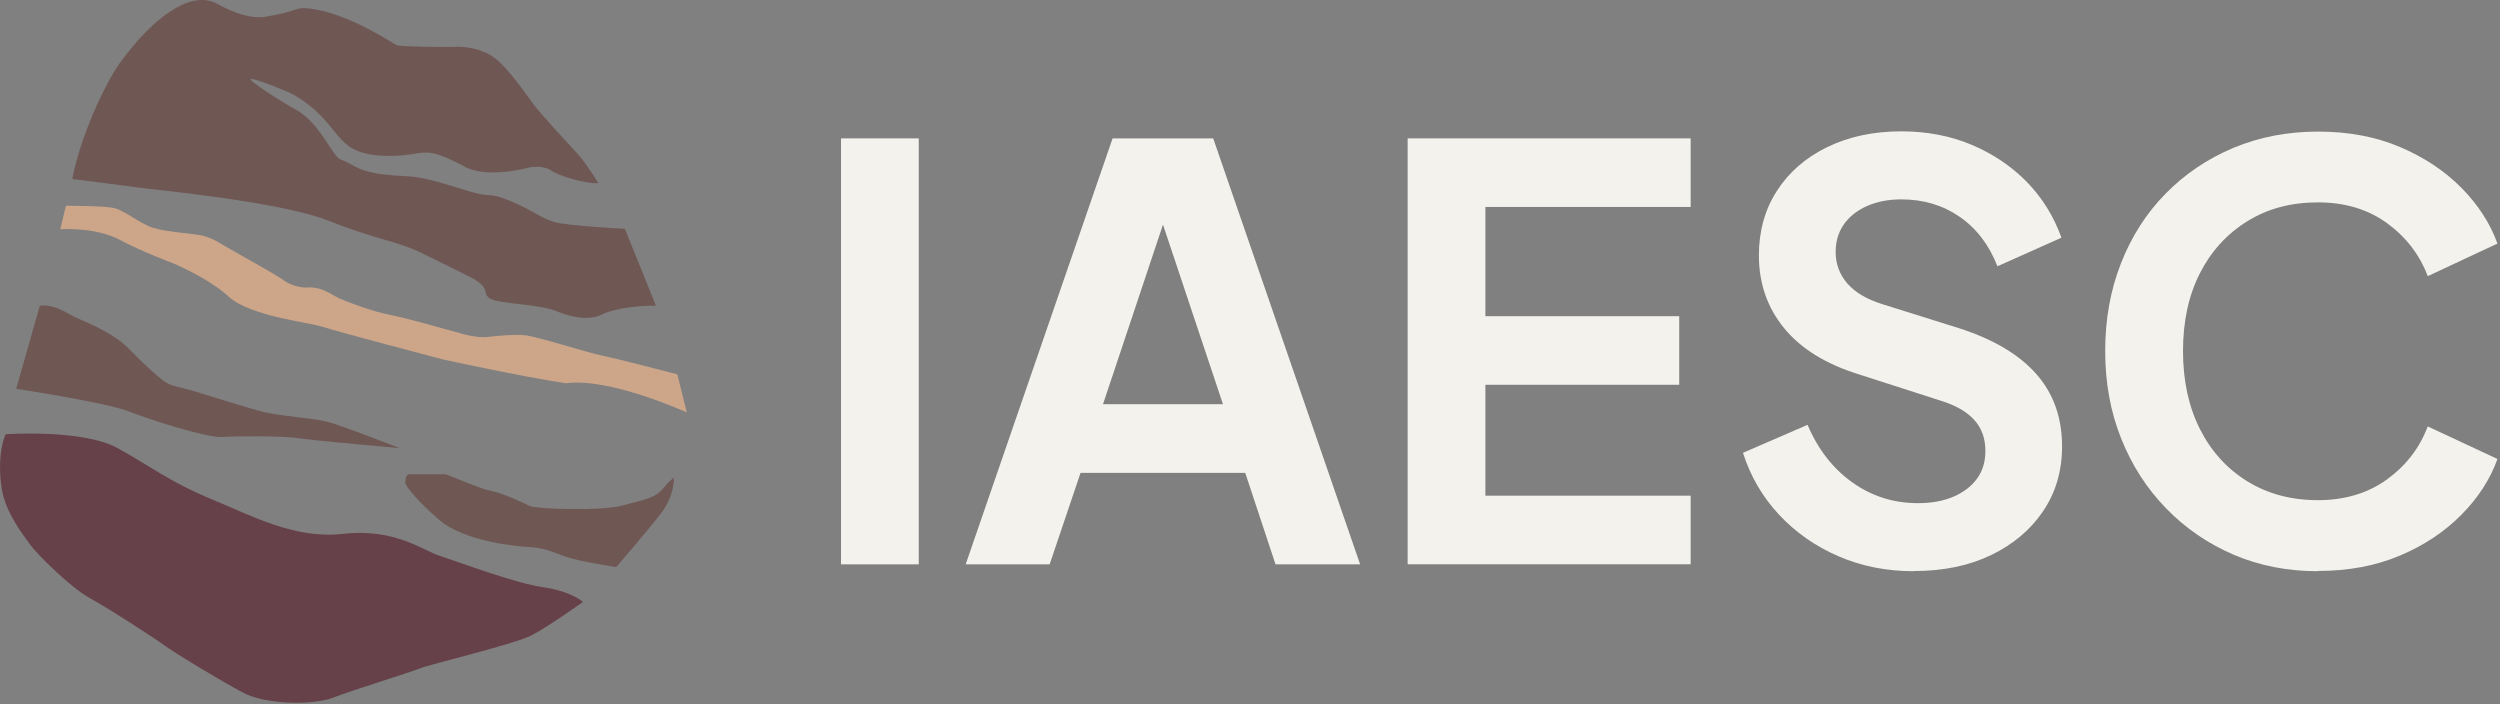 <svg xmlns="http://www.w3.org/2000/svg" width="284" height="80" viewBox="0 0 284 80" fill="none"><rect x="0" y="0" width="284" height="80" fill="#808080" stroke="none"/><g clip-path="url(#clip0_518_1877)"><path d="M24.69 0.45C24.2 0.17 22.68 -0.57 20.16 0.81C17.64 2.19 15.44 4.68 13.69 7.05C11.94 9.42 9.07 15.66 8.22 20.33C8.22 20.33 14.15 21.08 15.47 21.28C16.79 21.48 31.74 22.85 37.31 25.07C42.88 27.29 45.05 27.33 47.98 28.79C49.78 29.69 50.89 30.19 53.39 31.46C55.89 32.73 54.69 33.37 55.71 33.94C56.73 34.51 61.33 34.56 63.24 35.36C65.15 36.16 67.12 36.39 68.38 35.72C69.64 35.05 72.94 34.64 74.52 34.74L70.99 26C70.99 26 64.54 25.66 63 25.23C61.46 24.8 60.47 23.85 57.92 22.81C55.37 21.77 55.93 22.47 53.64 21.83C51.35 21.19 48.69 20.15 46.24 20.02C43.79 19.89 42.94 19.78 41.67 19.45C40.4 19.12 39.75 18.48 38.75 18.15C37.75 17.82 36.43 14.04 33.67 12.49C30.91 10.94 28.57 9.26 28.52 9.11C28.47 8.96 28.35 8.89 28.99 9.05C29.63 9.21 32.75 10.38 33.53 10.86C34.6 11.52 35.97 12.44 37.43 14.26C38.88 16.08 39.44 16.62 40.51 17.1C42.43 17.96 45.56 17.75 47.14 17.46C48.84 17.14 49.7 17.36 52.53 18.78C55.1 20.45 60.19 19.01 60.19 19.01C60.19 19.01 61.66 18.73 62.61 19.37C63.56 20.01 66.5 20.89 67.97 20.81C67.97 20.81 66.65 18.62 65.71 17.58C64.77 16.54 61.4 12.95 60.54 11.76C59.68 10.57 57.69 7.73 56.24 6.62C54.79 5.51 52.89 5.28 51.84 5.32C50.79 5.36 45.53 5.32 45.07 5.13C44.61 4.94 39.54 1.44 35.03 0.95C33.52 0.79 33.77 1.31 30.44 1.85C28.17 2.4 25.17 0.71 24.68 0.43L24.69 0.45Z" fill="#6F5754"></path><path d="M78.02 46.86L76.95 42.53C76.95 42.53 70.69 40.88 68.54 40.43C66.39 39.98 60.95 38.19 59.59 38.08C58.23 37.97 56.67 38.14 55.37 38.28C54.07 38.42 52.59 37.94 51.24 37.57C49.89 37.2 46.06 36.1 44.25 35.76C42.44 35.42 39.46 34.32 38.53 33.89C37.6 33.46 36.55 32.5 34.76 32.67C34.76 32.67 33.37 32.67 32.24 31.85C31.11 31.03 26.63 28.62 25.53 27.94C24.43 27.26 23.6 26.86 22.61 26.69C21.62 26.52 19.01 26.35 17.46 25.9C15.9 25.45 14.14 23.85 12.84 23.61C11.54 23.37 8.69 23.41 8.23 23.38C7.77 23.35 7.49 23.38 7.49 23.38L6.84 26.04C6.84 26.04 10.8 25.76 13.58 27.23C16.36 28.7 19.5 29.84 19.5 29.84C19.5 29.84 23.61 31.51 26.01 33.72C28.41 35.93 35.24 36.64 36.63 37.12C38.02 37.6 50.31 40.83 50.31 40.83C50.31 40.83 59.32 42.8 64.31 43.54C69.24 42.85 78.03 46.86 78.03 46.86H78.02Z" fill="#CDA689"></path><path d="M76.57 54.28C76.57 54.28 76.63 56.26 75.18 58.19C73.73 60.12 70 64.42 70 64.42C70 64.42 65.63 63.76 64.1 63.19C62.57 62.62 61.8 62.24 60.15 62.15C58.5 62.06 52.69 61.48 49.89 59.06C47.78 57.23 45.98 55.29 46.04 54.73C46.1 54.17 46.21 53.88 46.52 53.88C46.83 53.88 50.46 53.85 50.65 53.88C50.84 53.91 54.67 55.58 55.83 55.78C56.99 55.98 59.54 57.14 60.16 57.48C60.78 57.82 68.37 58.07 70.61 57.45C72.85 56.83 74.4 56.63 75.28 55.55C76.16 54.47 76.55 54.28 76.55 54.28H76.57Z" fill="#6F5754"></path><path d="M4.53 34.71L1.84 44.17C1.84 44.17 11.98 45.7 14.67 46.75C17.36 47.8 23.53 49.75 25.23 49.64C26.93 49.53 32.15 49.5 33.93 49.78C35.71 50.06 45.4 50.91 45.4 50.91C45.4 50.91 38.63 48.25 37.07 47.88C35.51 47.51 32.14 47.29 30.22 46.86C28.3 46.43 22.86 44.65 21.61 44.31C20.36 43.97 19.57 43.86 18.98 43.52C18.39 43.18 16.77 41.82 14.76 39.73C12.75 37.64 9.46 36.5 8.45 35.99C7.44 35.48 6.21 34.57 4.54 34.72L4.53 34.71Z" fill="#6F5754"></path><path d="M66.22 68.38C66.22 68.38 62.33 71.17 60.39 72.17C58.46 73.18 48.84 75.46 47.73 75.92C46.62 76.38 39.92 78.43 37.83 79.26C35.74 80.09 30.3 80.11 27.62 78.69C24.94 77.27 19.81 74.15 18.8 73.4C17.79 72.65 12.53 69.22 10.26 67.98C7.99 66.74 4.12 62.87 3.4 61.84C2.68 60.81 0.63 58.29 0.19 55.48C-0.22 52.77 0.1 50.52 0.64 49.33C0.64 49.33 9.36 48.72 13.35 50.9C16.98 52.88 19.15 54.71 24.3 56.82C28.46 58.53 33.49 61.27 38.91 60.65C44.84 59.97 47.99 62.51 49.97 63.15C51.95 63.79 58.56 66.27 61.7 66.71C64.84 67.15 66.21 68.36 66.21 68.36L66.22 68.38Z" fill="#66414A"></path><path d="M95.54 64.11V15.72H104.37V64.11H95.54Z" fill="#F3F2ED"></path><path d="M109.7 64.11L126.39 15.72H137.82L154.51 64.11H144.9L141.46 53.72H122.75L119.24 64.11H109.69H109.7ZM125.29 45.92H138.93L130.88 21.82H133.35L125.3 45.92H125.29Z" fill="#F3F2ED"></path><path d="M159.91 64.11V15.72H192.06V23.51H168.74V35.92H190.76V43.71H168.74V56.31H192.06V64.1H159.91V64.11Z" fill="#F3F2ED"></path><path d="M217.41 64.89C214.33 64.89 211.49 64.33 208.87 63.2C206.25 62.07 204 60.5 202.12 58.49C200.24 56.48 198.86 54.13 198 51.44L205.34 48.26C206.51 51.03 208.2 53.21 210.41 54.79C212.62 56.37 215.11 57.16 217.88 57.16C219.44 57.16 220.79 56.91 221.94 56.41C223.09 55.91 223.97 55.23 224.6 54.36C225.23 53.49 225.54 52.45 225.54 51.24C225.54 49.81 225.12 48.63 224.27 47.7C223.43 46.77 222.16 46.04 220.47 45.52L211.18 42.53C207.41 41.36 204.58 39.61 202.67 37.27C200.76 34.93 199.81 32.18 199.81 29.02C199.81 26.25 200.49 23.8 201.86 21.68C203.22 19.56 205.13 17.9 207.58 16.71C210.03 15.52 212.83 14.92 215.99 14.92C218.89 14.92 221.55 15.43 223.98 16.45C226.4 17.47 228.49 18.88 230.25 20.67C232 22.47 233.31 24.58 234.18 27L226.91 30.25C225.96 27.82 224.53 25.95 222.62 24.63C220.71 23.31 218.51 22.65 216 22.65C214.53 22.65 213.23 22.9 212.1 23.4C210.97 23.9 210.1 24.59 209.47 25.48C208.84 26.37 208.53 27.42 208.53 28.63C208.53 29.97 208.96 31.15 209.83 32.17C210.7 33.19 212.02 33.98 213.79 34.54L222.69 37.33C226.54 38.59 229.43 40.32 231.36 42.53C233.29 44.74 234.25 47.47 234.25 50.71C234.25 53.48 233.54 55.93 232.11 58.05C230.68 60.17 228.71 61.84 226.2 63.05C223.69 64.26 220.77 64.87 217.43 64.87L217.41 64.89Z" fill="#F3F2ED"></path><path d="M263.31 64.89C259.85 64.89 256.65 64.26 253.73 63.01C250.81 61.75 248.25 60 246.07 57.75C243.88 55.5 242.18 52.86 240.97 49.83C239.76 46.8 239.15 43.49 239.15 39.89C239.15 36.29 239.74 32.97 240.94 29.92C242.13 26.87 243.82 24.23 246.01 22C248.2 19.77 250.76 18.04 253.71 16.8C256.65 15.57 259.86 14.95 263.32 14.95C266.78 14.95 269.89 15.53 272.64 16.7C275.39 17.87 277.72 19.42 279.62 21.34C281.52 23.27 282.89 25.38 283.71 27.67L275.79 31.37C274.88 28.95 273.34 26.94 271.18 25.36C269.01 23.78 266.4 22.99 263.32 22.99C260.24 22.99 257.61 23.7 255.3 25.13C252.98 26.56 251.19 28.53 249.91 31.04C248.63 33.55 247.99 36.5 247.99 39.87C247.99 43.24 248.63 46.2 249.91 48.74C251.19 51.27 252.98 53.25 255.3 54.68C257.62 56.11 260.29 56.82 263.32 56.82C266.35 56.82 269.01 56.03 271.18 54.45C273.34 52.87 274.88 50.87 275.79 48.44L283.71 52.14C282.89 54.44 281.52 56.55 279.62 58.47C277.71 60.4 275.39 61.95 272.64 63.11C269.89 64.28 266.78 64.86 263.32 64.86L263.31 64.89Z" fill="#F3F2ED"></path></g><defs><clipPath id="clip0_518_1877"><rect width="283.7" height="79.83" fill="white"></rect></clipPath></defs></svg>